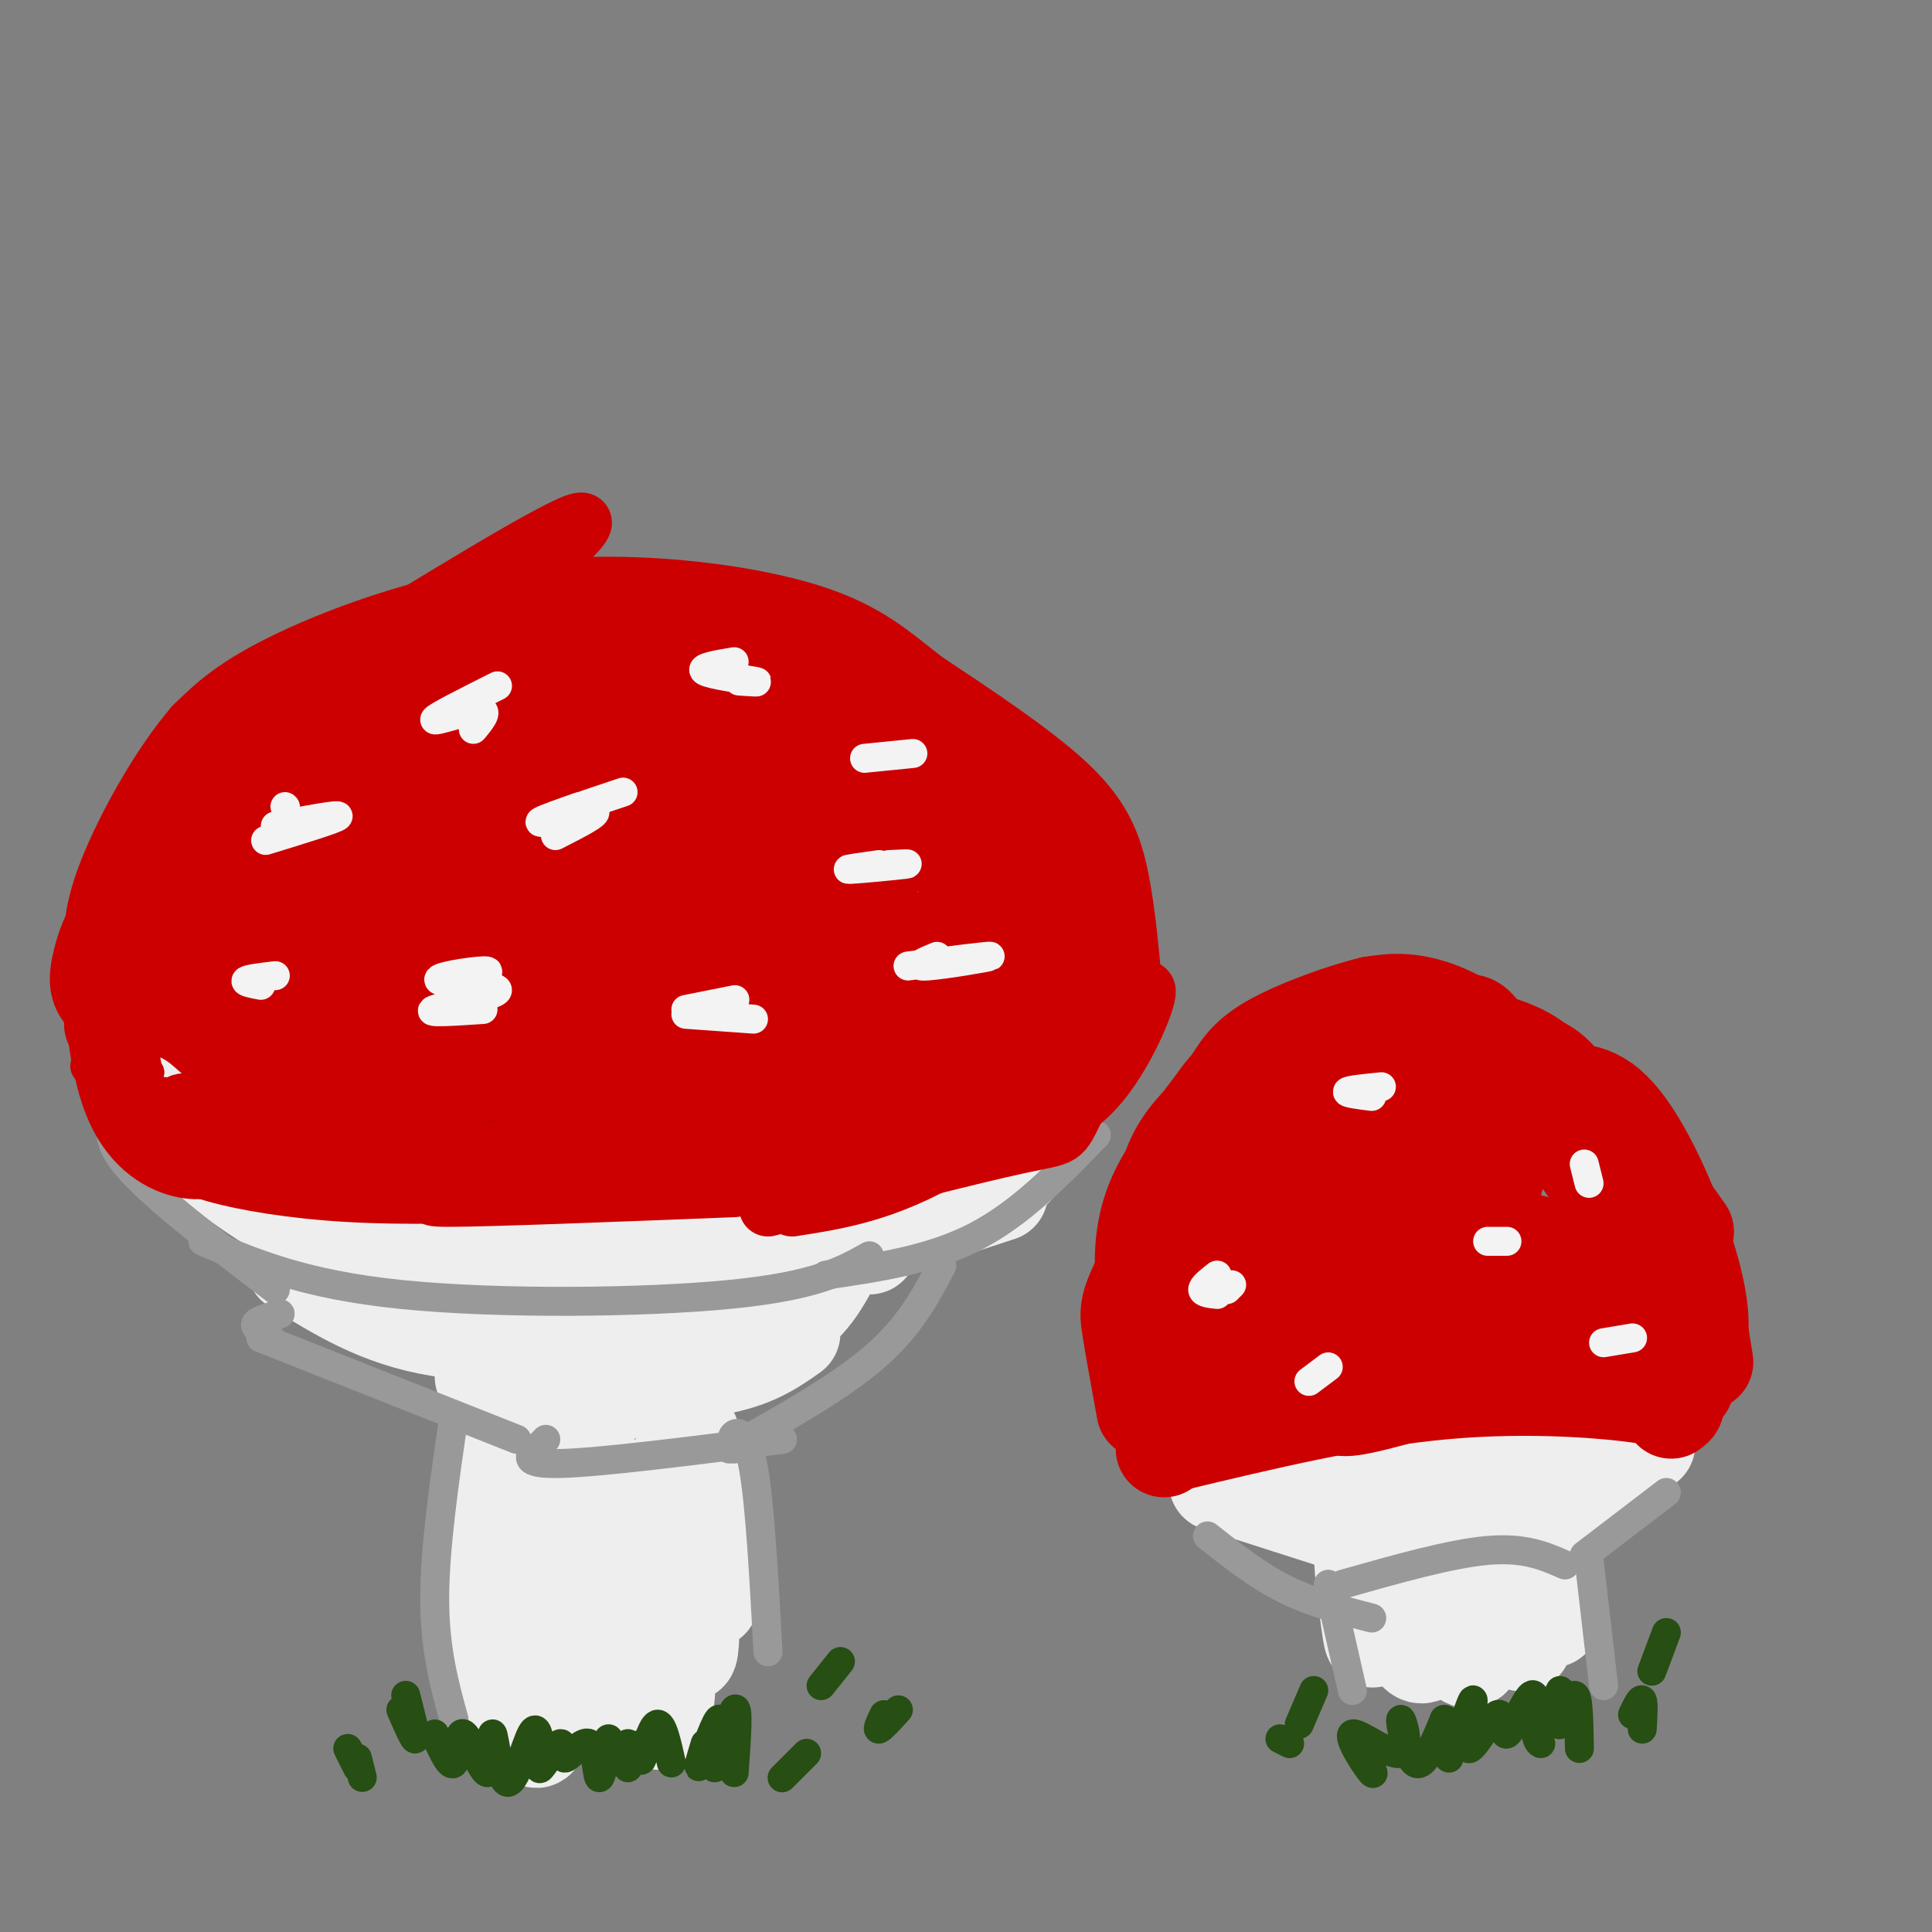 <svg viewBox='0 0 400 400' version='1.1' xmlns='http://www.w3.org/2000/svg' xmlns:xlink='http://www.w3.org/1999/xlink'><rect x="0" y="0" width="400" height="400" fill="#808080" stroke="none"/><g fill='none' stroke='#cc0000' stroke-width='20' stroke-linecap='round' stroke-linejoin='round'><path d='M231,209c-0.800,-9.444 -1.600,-18.889 -3,-26c-1.400,-7.111 -3.400,-11.889 -10,-18c-6.600,-6.111 -17.800,-13.556 -29,-21'/><path d='M189,144c-7.657,-5.995 -12.300,-10.483 -25,-14c-12.700,-3.517 -33.458,-6.062 -53,-4c-19.542,2.062 -37.869,8.732 -49,14c-11.131,5.268 -15.065,9.134 -19,13'/><path d='M43,153c-6.611,7.676 -13.638,20.367 -17,29c-3.362,8.633 -3.059,13.209 -2,17c1.059,3.791 2.874,6.797 7,10c4.126,3.203 10.563,6.601 17,10'/><path d='M48,219c9.791,4.325 25.770,10.138 51,14c25.230,3.862 59.711,5.772 77,6c17.289,0.228 17.387,-1.228 21,-3c3.613,-1.772 10.742,-3.862 16,-7c5.258,-3.138 8.645,-7.325 10,-12c1.355,-4.675 0.677,-9.837 0,-15'/><path d='M223,202c-1.289,-5.400 -4.511,-11.400 -12,-17c-7.489,-5.600 -19.244,-10.800 -31,-16'/><path d='M69,162c-10.634,11.049 -21.268,22.099 -16,15c5.268,-7.099 26.438,-32.345 19,-29c-7.438,3.345 -43.483,35.282 -43,36c0.483,0.718 37.494,-29.783 45,-36c7.506,-6.217 -14.493,11.849 -26,23c-11.507,11.151 -12.521,15.387 -13,18c-0.479,2.613 -0.423,3.604 5,0c5.423,-3.604 16.211,-11.802 27,-20'/><path d='M67,169c14.024,-9.845 35.583,-24.458 35,-24c-0.583,0.458 -23.310,15.988 -36,26c-12.690,10.012 -15.345,14.506 -18,19'/><path d='M103,157c-8.858,5.348 -17.716,10.695 -25,18c-7.284,7.305 -12.993,16.566 -16,22c-3.007,5.434 -3.310,7.041 13,-4c16.310,-11.041 49.235,-34.731 44,-31c-5.235,3.731 -48.631,34.883 -55,40c-6.369,5.117 24.288,-15.800 43,-27c18.712,-11.200 25.480,-12.682 31,-14c5.520,-1.318 9.794,-2.470 -2,5c-11.794,7.470 -39.655,23.563 -43,26c-3.345,2.437 17.828,-8.781 39,-20'/><path d='M132,172c14.560,-7.162 31.460,-15.067 31,-14c-0.460,1.067 -18.279,11.106 -39,24c-20.721,12.894 -44.344,28.643 -28,25c16.344,-3.643 72.656,-26.678 69,-25c-3.656,1.678 -67.279,28.068 -66,29c1.279,0.932 67.460,-23.595 79,-26c11.540,-2.405 -31.560,17.313 -46,25c-14.440,7.687 -0.220,3.344 14,-1'/><path d='M146,209c15.971,-4.692 48.900,-15.921 62,-19c13.100,-3.079 6.371,1.994 -11,10c-17.371,8.006 -45.384,18.946 -39,15c6.384,-3.946 47.165,-22.779 50,-23c2.835,-0.221 -32.275,18.171 -48,24c-15.725,5.829 -12.064,-0.906 -9,-3c3.064,-2.094 5.532,0.453 8,3'/><path d='M159,216c9.937,-1.242 30.778,-5.846 39,-7c8.222,-1.154 3.823,1.141 4,-3c0.177,-4.141 4.929,-14.717 2,-12c-2.929,2.717 -13.540,18.728 -21,26c-7.460,7.272 -11.769,5.806 -19,5c-7.231,-0.806 -17.382,-0.951 -21,-2c-3.618,-1.049 -0.702,-3.003 -1,-4c-0.298,-0.997 -3.811,-1.038 4,-1c7.811,0.038 26.946,0.154 39,-1c12.054,-1.154 17.027,-3.577 22,-6'/><path d='M207,211c4.670,-3.295 5.345,-8.533 4,-8c-1.345,0.533 -4.712,6.836 -6,10c-1.288,3.164 -0.499,3.189 -12,6c-11.501,2.811 -35.292,8.408 -43,8c-7.708,-0.408 0.666,-6.821 16,-8c15.334,-1.179 37.628,2.875 44,3c6.372,0.125 -3.180,-3.679 -14,-4c-10.820,-0.321 -22.910,2.839 -35,6'/><path d='M161,224c-5.751,1.427 -2.627,1.994 -13,0c-10.373,-1.994 -34.242,-6.548 -49,-13c-14.758,-6.452 -20.404,-14.801 -26,-19c-5.596,-4.199 -11.140,-4.247 -10,0c1.140,4.247 8.965,12.788 20,18c11.035,5.212 25.279,7.096 37,8c11.721,0.904 20.920,0.830 20,0c-0.920,-0.830 -11.960,-2.415 -23,-4'/><path d='M117,214c-12.316,-1.188 -31.605,-2.159 -48,-6c-16.395,-3.841 -29.897,-10.552 -34,-14c-4.103,-3.448 1.192,-3.633 10,1c8.808,4.633 21.128,14.084 34,18c12.872,3.916 26.296,2.297 39,0c12.704,-2.297 24.690,-5.272 32,-8c7.310,-2.728 9.946,-5.208 13,-9c3.054,-3.792 6.527,-8.896 10,-14'/><path d='M173,182c1.945,-6.112 1.807,-14.392 -3,-21c-4.807,-6.608 -14.282,-11.543 -25,-14c-10.718,-2.457 -22.679,-2.437 -33,0c-10.321,2.437 -19.002,7.291 -22,11c-2.998,3.709 -0.314,6.275 4,10c4.314,3.725 10.258,8.611 23,11c12.742,2.389 32.282,2.281 45,1c12.718,-1.281 18.613,-3.736 22,-6c3.387,-2.264 4.267,-4.336 5,-6c0.733,-1.664 1.320,-2.920 1,-6c-0.320,-3.080 -1.548,-7.983 -9,-13c-7.452,-5.017 -21.129,-10.148 -36,-12c-14.871,-1.852 -30.935,-0.426 -47,1'/><path d='M98,138c-11.338,1.232 -16.183,3.810 -20,8c-3.817,4.190 -6.606,9.990 -6,13c0.606,3.010 4.606,3.229 6,4c1.394,0.771 0.183,2.092 22,2c21.817,-0.092 66.662,-1.598 81,-1c14.338,0.598 -1.831,3.299 -18,6'/><path d='M199,172c8.422,2.533 16.844,5.067 16,4c-0.844,-1.067 -10.956,-5.733 -15,-7c-4.044,-1.267 -2.022,0.867 0,3'/></g>
<g fill='none' stroke='#eeeeee' stroke-width='20' stroke-linecap='round' stroke-linejoin='round'><path d='M252,307c0.000,0.000 25.000,8.000 25,8'/><path d='M263,305c0.000,0.000 78.000,-6.000 78,-6'/><path d='M286,316c17.363,-1.988 34.726,-3.976 42,-7c7.274,-3.024 4.458,-7.083 4,-8c-0.458,-0.917 1.440,1.310 1,3c-0.440,1.690 -3.220,2.845 -6,4'/><path d='M284,324c0.287,8.665 0.574,17.330 0,15c-0.574,-2.330 -2.010,-15.656 -2,-16c0.010,-0.344 1.464,12.292 3,14c1.536,1.708 3.153,-7.512 4,-10c0.847,-2.488 0.923,1.756 1,6'/><path d='M290,333c0.425,2.216 0.988,4.757 2,7c1.012,2.243 2.474,4.188 4,1c1.526,-3.188 3.117,-11.508 4,-12c0.883,-0.492 1.060,6.843 2,11c0.940,4.157 2.644,5.135 4,1c1.356,-4.135 2.365,-13.382 4,-13c1.635,0.382 3.896,10.395 5,12c1.104,1.605 1.052,-5.197 1,-12'/><path d='M316,328c-0.155,-3.512 -1.042,-6.292 0,-4c1.042,2.292 4.012,9.655 5,11c0.988,1.345 -0.006,-3.327 -1,-8'/><path d='M100,285c7.083,2.167 14.167,4.333 22,4c7.833,-0.333 16.417,-3.167 25,-6'/><path d='M103,299c-2.137,27.311 -4.274,54.622 -3,49c1.274,-5.622 5.960,-44.177 8,-45c2.040,-0.823 1.434,36.086 2,50c0.566,13.914 2.305,4.833 4,-4c1.695,-8.833 3.348,-17.416 5,-26'/><path d='M119,323c1.324,-12.247 2.136,-29.864 3,-20c0.864,9.864 1.782,47.209 3,48c1.218,0.791 2.735,-34.973 4,-41c1.265,-6.027 2.277,17.684 4,32c1.723,14.316 4.156,19.239 5,9c0.844,-10.239 0.098,-35.640 0,-43c-0.098,-7.360 0.451,3.320 1,14'/><path d='M139,322c1.131,9.540 3.458,26.391 4,18c0.542,-8.391 -0.700,-42.022 0,-43c0.700,-0.978 3.342,30.698 4,34c0.658,3.302 -0.669,-21.771 -1,-28c-0.331,-6.229 0.335,6.385 1,19'/><path d='M61,262c8.750,5.500 17.500,11.000 30,13c12.500,2.000 28.750,0.500 45,-1'/><path d='M78,260c5.167,3.000 10.333,6.000 23,7c12.667,1.000 32.833,0.000 53,-1'/><path d='M82,259c0.000,0.000 84.000,3.000 84,3'/><path d='M172,262c-2.845,5.167 -5.690,10.333 -15,14c-9.310,3.667 -25.083,5.833 -27,7c-1.917,1.167 10.024,1.333 18,0c7.976,-1.333 11.988,-4.167 16,-7'/><path d='M99,253c0.000,0.000 -3.000,-1.000 -3,-1'/><path d='M29,228c11.250,9.750 22.500,19.500 34,25c11.500,5.500 23.250,6.750 35,8'/><path d='M49,236c17.178,6.756 34.356,13.511 52,16c17.644,2.489 35.756,0.711 49,1c13.244,0.289 21.622,2.644 30,5'/><path d='M162,257c7.250,-0.417 14.500,-0.833 22,-3c7.500,-2.167 15.250,-6.083 23,-10'/><path d='M210,242c0.000,0.000 -2.000,2.000 -2,2'/><path d='M207,247c0.000,0.000 -58.000,19.000 -58,19'/></g>
<g fill='none' stroke='#cc0000' stroke-width='20' stroke-linecap='round' stroke-linejoin='round'><path d='M326,236c-0.242,-2.909 -0.485,-5.819 -2,-9c-1.515,-3.181 -4.304,-6.635 -9,-9c-4.696,-2.365 -11.300,-3.642 -18,-4c-6.700,-0.358 -13.495,0.202 -19,2c-5.505,1.798 -9.721,4.833 -12,7c-2.279,2.167 -2.623,3.467 -4,8c-1.377,4.533 -3.787,12.301 -5,18c-1.213,5.699 -1.230,9.330 6,11c7.230,1.670 21.705,1.380 30,0c8.295,-1.380 10.410,-3.849 12,-6c1.590,-2.151 2.655,-3.985 4,-8c1.345,-4.015 2.969,-10.210 3,-16c0.031,-5.790 -1.530,-11.174 -5,-15c-3.470,-3.826 -8.849,-6.093 -13,-7c-4.151,-0.907 -7.076,-0.453 -10,0'/><path d='M284,208c-5.888,1.395 -15.609,4.884 -21,8c-5.391,3.116 -6.451,5.861 -8,8c-1.549,2.139 -3.585,3.672 -5,8c-1.415,4.328 -2.208,11.452 0,16c2.208,4.548 7.416,6.521 16,6c8.584,-0.521 20.545,-3.535 27,-7c6.455,-3.465 7.404,-7.382 8,-12c0.596,-4.618 0.839,-9.937 -2,-14c-2.839,-4.063 -8.759,-6.870 -11,-9c-2.241,-2.130 -0.802,-3.583 -8,0c-7.198,3.583 -23.034,12.203 -31,20c-7.966,7.797 -8.064,14.770 -7,19c1.064,4.230 3.288,5.716 5,7c1.712,1.284 2.913,2.365 7,2c4.087,-0.365 11.062,-2.175 17,-5c5.938,-2.825 10.839,-6.664 14,-11c3.161,-4.336 4.580,-9.168 6,-14'/><path d='M291,230c0.281,-4.679 -2.017,-9.377 -4,-12c-1.983,-2.623 -3.649,-3.170 -7,-4c-3.351,-0.830 -8.385,-1.944 -15,2c-6.615,3.944 -14.811,12.946 -20,22c-5.189,9.054 -7.370,18.159 -7,23c0.370,4.841 3.292,5.419 6,6c2.708,0.581 5.202,1.166 10,-1c4.798,-2.166 11.899,-7.083 19,-12'/><path d='M277,240c-0.052,-5.775 -0.103,-11.550 0,-16c0.103,-4.450 0.362,-7.574 -4,-8c-4.362,-0.426 -13.344,1.844 -20,13c-6.656,11.156 -10.984,31.196 -12,40c-1.016,8.804 1.281,6.373 4,6c2.719,-0.373 5.859,1.314 9,3'/><path d='M256,261c0.000,0.000 0.000,-9.000 0,-9'/><path d='M253,239c0.631,-3.530 1.262,-7.060 -2,-2c-3.262,5.060 -10.417,18.708 -14,26c-3.583,7.292 -3.595,8.226 -3,12c0.595,3.774 1.798,10.387 3,17'/><path d='M240,250c-1.308,7.162 -2.616,14.325 -2,22c0.616,7.675 3.157,15.863 3,15c-0.157,-0.863 -3.011,-10.778 -4,-20c-0.989,-9.222 -0.112,-17.752 7,-27c7.112,-9.248 20.461,-19.214 31,-24c10.539,-4.786 18.270,-4.393 26,-4'/><path d='M301,212c4.786,-0.786 3.750,-0.750 9,6c5.250,6.750 16.786,20.214 22,29c5.214,8.786 4.107,12.893 3,17'/><path d='M312,222c5.660,2.656 11.321,5.311 17,8c5.679,2.689 11.378,5.411 11,15c-0.378,9.589 -6.833,26.043 -7,31c-0.167,4.957 5.952,-1.584 6,-11c0.048,-9.416 -5.976,-21.708 -12,-34'/><path d='M327,231c-3.267,-7.534 -5.433,-9.370 -9,-11c-3.567,-1.630 -8.533,-3.056 -6,0c2.533,3.056 12.567,10.592 17,17c4.433,6.408 3.267,11.688 2,17c-1.267,5.312 -2.633,10.656 -4,16'/><path d='M242,299c0.000,0.000 -1.000,1.000 -1,1'/><path d='M242,299c19.511,-4.689 39.022,-9.378 57,-11c17.978,-1.622 34.422,-0.178 42,1c7.578,1.178 6.289,2.089 5,3'/><path d='M279,289c-1.672,1.663 -3.344,3.325 3,2c6.344,-1.325 20.704,-5.638 28,-8c7.296,-2.362 7.528,-2.772 9,-4c1.472,-1.228 4.185,-3.275 1,-5c-3.185,-1.725 -12.268,-3.127 -17,-4c-4.732,-0.873 -5.113,-1.218 -13,2c-7.887,3.218 -23.280,10.000 -26,14c-2.720,4.000 7.234,5.218 22,2c14.766,-3.218 34.343,-10.873 41,-15c6.657,-4.127 0.393,-4.725 -3,-6c-3.393,-1.275 -3.913,-3.228 -15,0c-11.087,3.228 -32.739,11.637 -39,15c-6.261,3.363 2.870,1.682 12,0'/><path d='M282,282c9.245,-2.692 26.357,-9.423 35,-14c8.643,-4.577 8.818,-7.001 5,-9c-3.818,-1.999 -11.628,-3.571 -20,-2c-8.372,1.571 -17.306,6.287 -21,9c-3.694,2.713 -2.148,3.423 0,4c2.148,0.577 4.900,1.022 12,-1c7.100,-2.022 18.550,-6.511 30,-11'/><path d='M291,266c-3.360,2.144 -6.720,4.287 -8,6c-1.280,1.713 -0.479,2.995 1,4c1.479,1.005 3.638,1.732 10,-1c6.362,-2.732 16.928,-8.925 19,-12c2.072,-3.075 -4.350,-3.033 -9,-3c-4.650,0.033 -7.527,0.055 -20,5c-12.473,4.945 -34.541,14.811 -28,13c6.541,-1.811 41.691,-15.300 49,-18c7.309,-2.700 -13.225,5.388 -22,9c-8.775,3.612 -5.793,2.746 -4,3c1.793,0.254 2.396,1.627 3,3'/><path d='M353,282c-1.422,-9.000 -2.844,-18.000 -6,-26c-3.156,-8.000 -8.044,-15.000 -8,-15c0.044,-0.000 5.022,7.000 10,14'/><path d='M351,273c0.000,0.000 -3.000,10.000 -3,10'/><path d='M349,287c1.649,-4.071 3.298,-8.143 3,-14c-0.298,-5.857 -2.542,-13.500 -6,-22c-3.458,-8.500 -8.131,-17.857 -13,-22c-4.869,-4.143 -9.935,-3.071 -15,-2'/></g>
<g fill='none' stroke='#f3f3f3' stroke-width='6' stroke-linecap='round' stroke-linejoin='round'><path d='M59,167c0.000,0.000 0.100,0.100 0.1,0.1'/><path d='M57,171c6.667,-1.250 13.333,-2.500 13,-2c-0.333,0.500 -7.667,2.750 -15,5'/><path d='M97,203c2.770,-1.043 5.541,-2.086 3,-2c-2.541,0.086 -10.392,1.301 -9,2c1.392,0.699 12.029,0.880 12,2c-0.029,1.120 -10.722,3.177 -13,4c-2.278,0.823 3.861,0.411 10,0'/><path d='M115,170c-1.917,0.250 -3.833,0.500 -3,0c0.833,-0.500 4.417,-1.750 8,-3'/><path d='M129,164c-6.978,2.333 -13.956,4.667 -14,5c-0.044,0.333 6.844,-1.333 8,-1c1.156,0.333 -3.422,2.667 -8,5'/><path d='M147,208c2.917,-0.583 5.833,-1.167 5,-1c-0.833,0.167 -5.417,1.083 -10,2'/><path d='M142,210c0.000,0.000 14.000,1.000 14,1'/><path d='M194,198c-2.667,1.111 -5.333,2.222 -2,2c3.333,-0.222 12.667,-1.778 13,-2c0.333,-0.222 -8.333,0.889 -17,2'/><path d='M184,179c2.622,-0.133 5.244,-0.267 3,0c-2.244,0.267 -9.356,0.933 -11,1c-1.644,0.067 2.178,-0.467 6,-1'/><path d='M153,141c2.511,0.178 5.022,0.356 3,0c-2.022,-0.356 -8.578,-1.244 -10,-2c-1.422,-0.756 2.289,-1.378 6,-2'/><path d='M103,142c-6.511,3.267 -13.022,6.533 -13,7c0.022,0.467 6.578,-1.867 9,-2c2.422,-0.133 0.711,1.933 -1,4'/><path d='M179,157c5.000,-0.500 10.000,-1.000 10,-1c0.000,0.000 -5.000,0.500 -10,1'/><path d='M57,202c-2.750,0.333 -5.500,0.667 -6,1c-0.500,0.333 1.250,0.667 3,1'/><path d='M252,264c-1.500,1.167 -3.000,2.333 -3,3c0.000,0.667 1.500,0.833 3,1'/><path d='M255,266c0.000,0.000 -1.000,1.000 -1,1'/><path d='M286,225c-3.333,0.333 -6.667,0.667 -7,1c-0.333,0.333 2.333,0.667 5,1'/><path d='M312,257c0.000,0.000 -4.000,0.000 -4,0'/><path d='M275,283c0.000,0.000 -4.000,3.000 -4,3'/><path d='M338,277c0.000,0.000 -6.000,1.000 -6,1'/><path d='M329,245c0.000,0.000 -1.000,-4.000 -1,-4'/></g>
<g fill='none' stroke='#999999' stroke-width='6' stroke-linecap='round' stroke-linejoin='round'><path d='M94,293c-2.000,13.750 -4.000,27.500 -4,38c0.000,10.500 2.000,17.750 4,25'/><path d='M152,300c-0.378,-1.200 -0.756,-2.400 0,-3c0.756,-0.600 2.644,-0.600 4,7c1.356,7.600 2.178,22.800 3,38'/><path d='M275,328c0.000,0.000 5.000,22.000 5,22'/><path d='M329,323c0.000,0.000 3.000,26.000 3,26'/><path d='M278,328c11.167,-3.167 22.333,-6.333 30,-7c7.667,-0.667 11.833,1.167 16,3'/><path d='M345,309c0.000,0.000 -17.000,13.000 -17,13'/><path d='M250,318c5.167,4.083 10.333,8.167 16,11c5.667,2.833 11.833,4.417 18,6'/><path d='M26,229c-2.583,2.833 -5.167,5.667 0,12c5.167,6.333 18.083,16.167 31,26'/><path d='M42,257c10.400,4.467 20.800,8.933 41,11c20.200,2.067 50.200,1.733 68,0c17.800,-1.733 23.400,-4.867 29,-8'/><path d='M227,235c-7.833,8.083 -15.667,16.167 -25,21c-9.333,4.833 -20.167,6.417 -31,8'/><path d='M58,272c-2.250,0.667 -4.500,1.333 -5,2c-0.500,0.667 0.750,1.333 2,2'/><path d='M55,276c0.500,0.500 0.750,0.750 1,1'/><path d='M54,277c0.000,0.000 53.000,21.000 53,21'/><path d='M151,300c11.333,-6.333 22.667,-12.667 30,-19c7.333,-6.333 10.667,-12.667 14,-19'/><path d='M113,298c-0.378,0.400 -0.756,0.800 -2,2c-1.244,1.200 -3.356,3.200 5,3c8.356,-0.200 27.178,-2.600 46,-5'/></g>
<g fill='none' stroke='#274e13' stroke-width='6' stroke-linecap='round' stroke-linejoin='round'><path d='M90,359c1.612,3.551 3.223,7.102 4,6c0.777,-1.102 0.719,-6.858 2,-6c1.281,0.858 3.901,8.329 5,8c1.099,-0.329 0.676,-8.459 1,-8c0.324,0.459 1.395,9.508 3,10c1.605,0.492 3.744,-7.574 5,-10c1.256,-2.426 1.628,0.787 2,4'/><path d='M112,363c0.063,1.673 -0.780,3.857 0,3c0.780,-0.857 3.181,-4.754 4,-5c0.819,-0.246 0.055,3.161 1,3c0.945,-0.161 3.601,-3.889 5,-3c1.399,0.889 1.543,6.397 2,7c0.457,0.603 1.229,-3.698 2,-8'/><path d='M130,361c0.000,0.000 0.000,5.000 0,5'/><path d='M133,361c-0.267,2.222 -0.533,4.444 0,3c0.533,-1.444 1.867,-6.556 3,-7c1.133,-0.444 2.067,3.778 3,8'/><path d='M146,361c-0.938,3.129 -1.876,6.258 -1,4c0.876,-2.258 3.565,-9.904 4,-9c0.435,0.904 -1.383,10.359 -1,10c0.383,-0.359 2.967,-10.531 4,-12c1.033,-1.469 0.517,5.766 0,13'/><path d='M281,360c2.028,4.066 4.056,8.132 3,7c-1.056,-1.132 -5.197,-7.461 -4,-8c1.197,-0.539 7.733,4.711 10,4c2.267,-0.711 0.264,-7.384 0,-7c-0.264,0.384 1.210,7.824 3,9c1.790,1.176 3.895,-3.912 6,-9'/><path d='M299,356c1.167,-0.167 1.083,3.917 1,8'/><path d='M303,356c-0.840,2.971 -1.680,5.942 -1,4c0.680,-1.942 2.879,-8.798 3,-8c0.121,0.798 -1.838,9.250 -1,10c0.838,0.750 4.472,-6.201 6,-7c1.528,-0.799 0.950,4.554 2,4c1.050,-0.554 3.729,-7.015 5,-8c1.271,-0.985 1.136,3.508 1,8'/><path d='M318,359c0.333,1.667 0.667,1.833 1,2'/><path d='M323,350c-0.311,3.867 -0.622,7.733 0,7c0.622,-0.733 2.178,-6.067 3,-6c0.822,0.067 0.911,5.533 1,11'/><path d='M338,355c0.833,-1.750 1.667,-3.500 2,-3c0.333,0.500 0.167,3.250 0,6'/><path d='M342,346c0.000,0.000 3.000,-8.000 3,-8'/><path d='M272,350c0.000,0.000 -3.000,7.000 -3,7'/><path d='M267,361c0.000,0.000 -2.000,-1.000 -2,-1'/><path d='M170,349c0.000,0.000 4.000,-5.000 4,-5'/><path d='M183,355c-0.750,1.583 -1.500,3.167 -1,3c0.500,-0.167 2.250,-2.083 4,-4'/><path d='M84,351c1.083,4.250 2.167,8.500 2,9c-0.167,0.500 -1.583,-2.750 -3,-6'/><path d='M72,362c0.000,0.000 2.000,4.000 2,4'/><path d='M75,368c0.000,0.000 -1.000,-4.000 -1,-4'/><path d='M164,366c-1.250,1.250 -2.500,2.500 -2,2c0.500,-0.500 2.750,-2.750 5,-5'/></g>
<g fill='none' stroke='#990000' stroke-width='6' stroke-linecap='round' stroke-linejoin='round'><path d='M102,235c-25.556,-1.222 -51.111,-2.444 -47,-2c4.111,0.444 37.889,2.556 52,4c14.111,1.444 8.556,2.222 3,3'/></g>
<g fill='none' stroke='#cc0000' stroke-width='6' stroke-linecap='round' stroke-linejoin='round'><path d='M107,237c6.345,2.476 12.690,4.952 -4,3c-16.690,-1.952 -56.417,-8.333 -53,-8c3.417,0.333 49.976,7.381 58,9c8.024,1.619 -22.488,-2.190 -53,-6'/><path d='M55,235c6.305,-0.587 48.566,0.946 60,2c11.434,1.054 -7.960,1.630 -26,0c-18.040,-1.630 -34.726,-5.466 -31,-6c3.726,-0.534 27.863,2.233 52,5'/><path d='M110,236c-6.069,0.372 -47.242,-1.199 -67,-3c-19.758,-1.801 -18.100,-3.833 -6,-3c12.100,0.833 34.642,4.532 35,5c0.358,0.468 -21.469,-2.295 -32,-5c-10.531,-2.705 -9.765,-5.353 -9,-8'/><path d='M31,222c-2.015,-2.958 -2.553,-6.354 -4,-6c-1.447,0.354 -3.805,4.457 3,9c6.805,4.543 22.772,9.527 21,9c-1.772,-0.527 -21.285,-6.565 -29,-10c-7.715,-3.435 -3.633,-4.267 -1,-6c2.633,-1.733 3.816,-4.366 5,-7'/><path d='M26,211c0.316,2.265 -1.393,11.427 2,17c3.393,5.573 11.889,7.556 10,5c-1.889,-2.556 -14.162,-9.650 -19,-15c-4.838,-5.350 -2.239,-8.957 0,-12c2.239,-3.043 4.120,-5.521 6,-8'/></g>
<g fill='none' stroke='#cc0000' stroke-width='12' stroke-linecap='round' stroke-linejoin='round'><path d='M46,233c2.193,-1.528 4.386,-3.056 1,-4c-3.386,-0.944 -12.351,-1.305 -9,0c3.351,1.305 19.018,4.274 18,4c-1.018,-0.274 -18.719,-3.793 -22,-4c-3.281,-0.207 7.860,2.896 19,6'/><path d='M53,235c5.629,1.331 10.201,1.659 8,2c-2.201,0.341 -11.175,0.693 -19,-1c-7.825,-1.693 -14.499,-5.433 -18,-10c-3.501,-4.567 -3.827,-9.960 -4,-14c-0.173,-4.040 -0.192,-6.726 2,-10c2.192,-3.274 6.596,-7.137 11,-11'/><path d='M27,217c0.423,4.606 0.846,9.211 1,9c0.154,-0.211 0.037,-5.239 -2,-9c-2.037,-3.761 -5.996,-6.254 -8,-9c-2.004,-2.746 -2.053,-5.746 -1,-10c1.053,-4.254 3.206,-9.761 7,-12c3.794,-2.239 9.227,-1.211 9,2c-0.227,3.211 -6.113,8.606 -12,14'/><path d='M21,202c-1.881,7.762 -0.583,20.167 3,28c3.583,7.833 9.452,11.095 14,12c4.548,0.905 7.774,-0.548 11,-2'/><path d='M47,225c0.743,2.581 1.486,5.161 -2,6c-3.486,0.839 -11.203,-0.064 -9,2c2.203,2.064 14.324,7.094 32,10c17.676,2.906 40.907,3.687 47,4c6.093,0.313 -4.954,0.156 -16,0'/><path d='M99,247c-16.107,-2.048 -48.375,-7.167 -57,-7c-8.625,0.167 6.393,5.619 30,7c23.607,1.381 55.804,-1.310 88,-4'/><path d='M160,243c14.667,-0.667 7.333,-0.333 0,0'/><path d='M152,246c-25.417,1.000 -50.833,2.000 -59,2c-8.167,0.000 0.917,-1.000 10,-2'/><path d='M171,237c-2.731,2.288 -5.462,4.577 -5,6c0.462,1.423 4.118,1.981 6,3c1.882,1.019 1.989,2.500 13,-2c11.011,-4.500 32.926,-14.981 36,-16c3.074,-1.019 -12.693,7.423 -26,11c-13.307,3.577 -24.153,2.288 -35,1'/><path d='M152,244c15.844,-1.821 31.689,-3.642 42,-6c10.311,-2.358 15.089,-5.253 21,-12c5.911,-6.747 12.956,-17.344 14,-18c1.044,-0.656 -3.911,8.631 -8,15c-4.089,6.369 -7.311,9.820 -18,13c-10.689,3.180 -28.844,6.090 -47,9'/><path d='M156,245c-1.074,1.027 19.740,-0.904 33,-4c13.260,-3.096 18.967,-7.356 27,-14c8.033,-6.644 18.394,-15.674 15,-13c-3.394,2.674 -20.541,17.050 -34,25c-13.459,7.950 -23.229,9.475 -33,11'/><path d='M159,250c21.080,-5.447 42.159,-10.893 52,-13c9.841,-2.107 8.442,-0.874 12,-8c3.558,-7.126 12.073,-22.611 14,-24c1.927,-1.389 -2.735,11.317 -9,19c-6.265,7.683 -14.132,10.341 -22,13'/><path d='M65,142c0.000,0.000 49.000,-23.000 49,-23'/><path d='M65,140c25.333,-15.583 50.667,-31.167 55,-32c4.333,-0.833 -12.333,13.083 -29,27'/></g>
</svg>